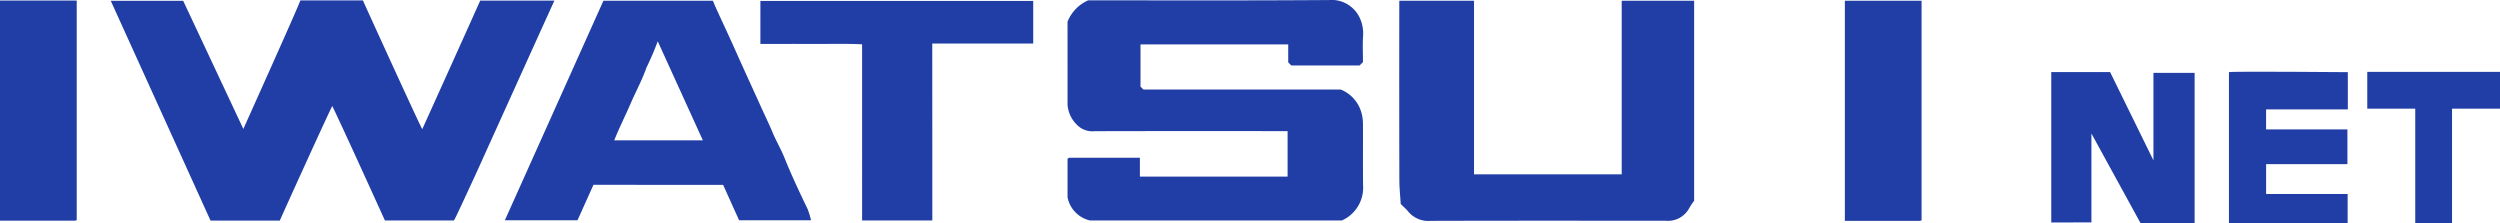<svg xmlns="http://www.w3.org/2000/svg" width="222.876" height="19.88"><defs><clipPath id="a"><path fill="#203ea6" d="M0 0h222.876v19.88H0z"/></clipPath><clipPath id="b"><path fill="#203ea6" d="M0 0h12.778v13.453H0z"/></clipPath><clipPath id="c"><path fill="#203ea6" d="M0 0h10.602v13.485H0z"/></clipPath><clipPath id="d"><path fill="#203ea6" d="M0 0h11.832v3.279H0z"/></clipPath><clipPath id="e"><path fill="#203ea6" d="M0 0h3.28v11.832H0z"/></clipPath><clipPath id="f"><path fill="#203ea6" d="M0 0h6.844v19.626H0z"/></clipPath></defs><g clip-path="url(#a)"><g clip-path="url(#b)" transform="translate(182.872 6.427)"><path d="M-.001 13.41V0h5.246l3.863 7.87V.07h3.671v13.383H7.951L3.579 5.475v7.924L0 13.408" fill="#203ea6"/></g><g clip-path="url(#c)" transform="translate(198.711 6.396)"><path d="M0 .037v13.446h10.582v-2.586H3.315v-2.66h7.247v-3.1H3.311V3.356h7.287V.037s-10.511-.09-10.6 0" fill="#203ea6"/></g><g clip-path="url(#d)" transform="translate(211.044 6.409)"><path fill="#203ea6" d="M0 0h11.832v3.279H0z"/></g><g clip-path="url(#e)" transform="translate(215.32 8.049)"><path fill="#203ea6" d="M0 0h3.279v11.832H0z"/></g><path d="M21.694 11.496C22.3 10.147 26.744.267 26.775.034h5.579c.234.544 5.134 11.283 5.291 11.48.482-1.055 5.05-11.177 5.164-11.459h6.617c-.349.743-6.944 15.329-7.028 15.511-.592 1.265-1.832 3.988-1.931 4.086h-6.152c-.078-.165-3.821-8.427-4.693-10.2-.319.585-3.938 8.546-4.679 10.214H18.77L9.876.074h6.456zm97.832-3.515a3.135 3.135 0 011.883 2.208 3.883 3.883 0 01.1.822c.009 1.835-.01 3.67.01 5.5a3.2 3.2 0 01-1.884 3.142H97.16a2.643 2.643 0 01-1.988-2.067v-3.415a.435.435 0 01.077-.075.179.179 0 01.094-.032h6.279v1.679h13.168v-4.055h-.926c-5.431 0-10.863-.008-16.293.009a1.91 1.91 0 01-1.588-.6 2.741 2.741 0 01-.813-1.822c.008-2.445 0-4.892 0-7.337A3.511 3.511 0 0197.007.03c7.3 0 14.6.027 21.9-.03a2.769 2.769 0 012.366 1.71 3.28 3.28 0 01.252 1.415c-.06.815-.016 1.64-.016 2.409l-.3.3h-6.089l-.274-.274v-1.6h-13.169v3.762l.258.259zm5.349 10.204c-.041-.69-.12-1.416-.122-2.143q-.017-7.441-.006-14.884V.064h6.663v15.478h13.166V.065h6.457v17.833a6.618 6.618 0 00-.437.656 2.143 2.143 0 01-2.109 1.124c-6.975 0-13.95-.011-20.924.011a2.337 2.337 0 01-2.032-.843c-.155-.2-.352-.358-.656-.662M53.795.068h9.763c.086.207.182.453.293.693.581 1.271 1.179 2.532 1.745 3.808.742 1.672 1.513 3.331 2.266 5 .341.754.707 1.5 1.028 2.271.308.735.722 1.428 1.02 2.166.636 1.574 1.352 3.109 2.092 4.636a6.892 6.892 0 01.3.993h-6.411c-.453-1-.931-2.061-1.425-3.157H52.907l-1.423 3.159h-6.475zm4.843 3.612a24.927 24.927 0 01-1 2.333c-.4 1.138-.975 2.187-1.448 3.284-.456 1.058-.984 2.087-1.43 3.213h7.9l-4.022-8.83m24.478 15.976h-6.26V3.95c-1.526-.073-3.022-.023-4.518-.032s-3.01 0-4.549 0V.082h24.323v3.8h-9zM0 .05h6.84v19.556c.014-.011-.011.017-.041.035a.2.2 0 01-.094.034H0z" fill="#203ea6"/><g clip-path="url(#f)" transform="translate(164.469 .063)"><path d="M0 0h6.84v19.556c.014-.011-.011.017-.041.035a.2.2 0 01-.094.034H0z" fill="#203ea6"/></g></g></svg>
